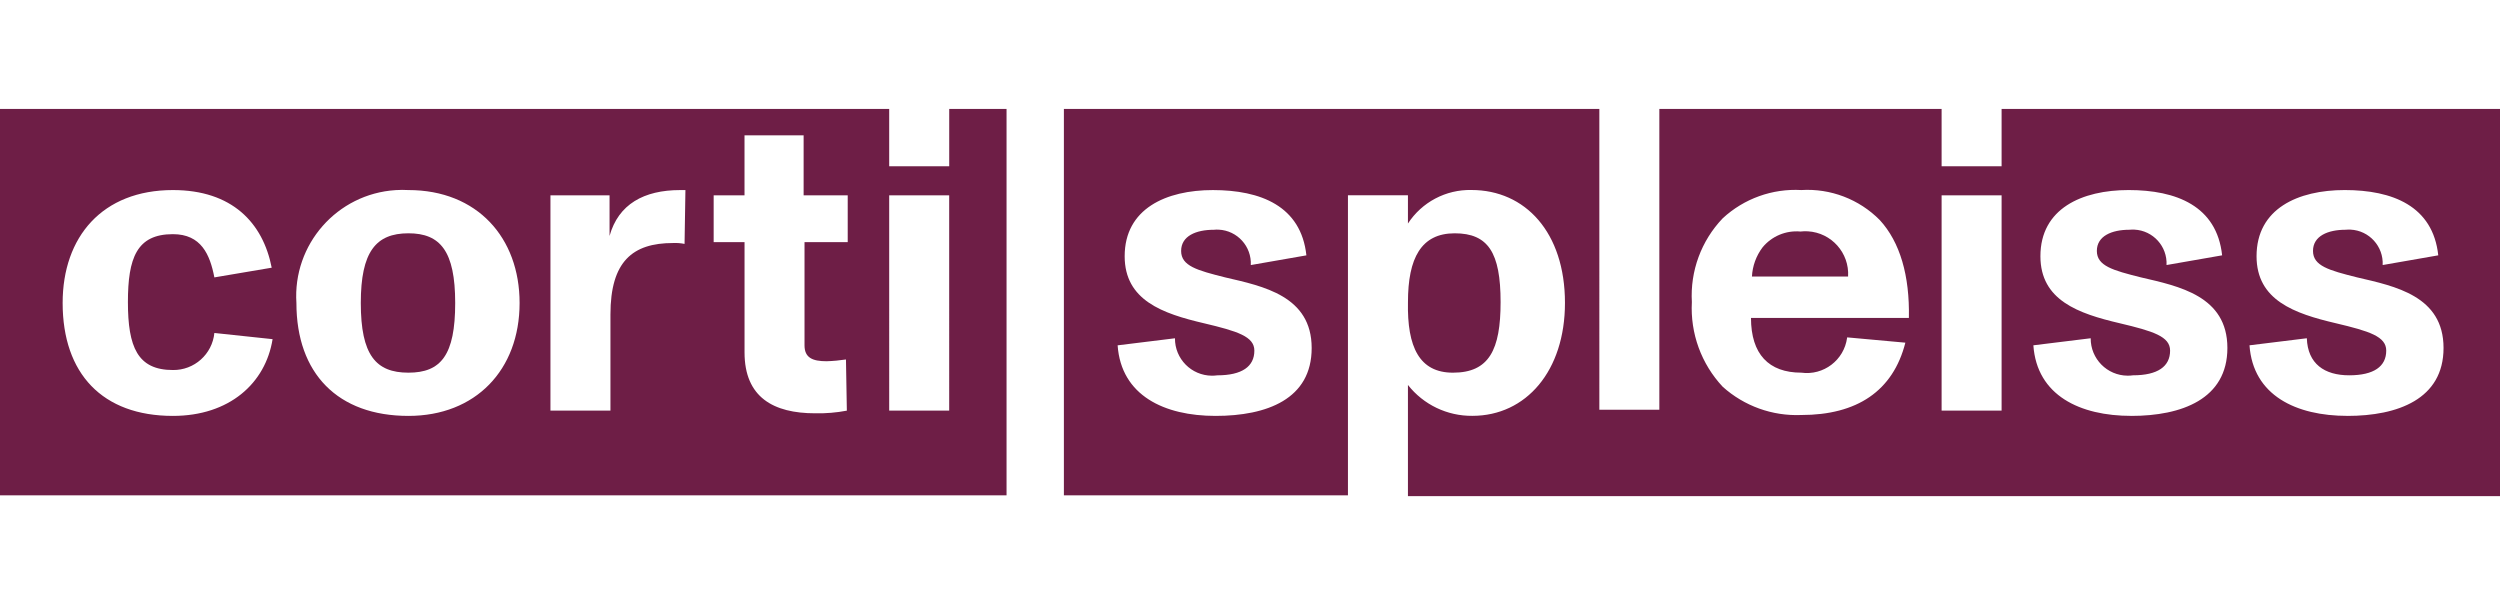 <?xml version="1.0" encoding="utf-8"?>
<!-- Generator: Adobe Illustrator 27.1.0, SVG Export Plug-In . SVG Version: 6.00 Build 0)  -->
<svg version="1.1" id="Ebene_1" xmlns="http://www.w3.org/2000/svg" xmlns:xlink="http://www.w3.org/1999/xlink" x="0px" y="0px"
	 width="206.605px" height="50px" viewBox="0 0 206.605 50" enable-background="new 0 0 206.605 50" xml:space="preserve">
<g id="Gruppe_-_Logo" transform="translate(4367.8 -76.2)">
	<g id="Gruppe_885" transform="translate(9.2 9.2)">
		<path id="Pfad_350" fill="#6E1E46" d="M-4343.246,86.28c-2.696,0-3.937,1.532-3.937,5.759
			c0,4.302,1.24,5.759,3.937,5.759c2.697,0,3.864-1.459,3.864-5.759S-4340.621,86.28-4343.246,86.28z"/>
		<path id="Pfad_351" fill="#6E1E46" d="M-4298.557,80.738h-4.958V76H-4377v31.933h83.183V76h-4.738v4.738H-4298.557z
			 M-4362.711,101.371c-5.832,0-9.112-3.5-9.112-9.332c0-5.468,3.281-9.332,9.112-9.332
			c4.884,0,7.438,2.697,8.165,6.416l-4.738,0.802c-0.365-1.895-1.094-3.573-3.427-3.573
			c-2.989,0-3.718,1.968-3.718,5.614c0,3.719,0.801,5.614,3.718,5.614c1.764,0.024,3.253-1.306,3.427-3.062
			l4.811,0.511C-4355.055,98.674-4358.045,101.371-4362.711,101.371z M-4343.246,101.371
			c-5.832,0-9.258-3.5-9.258-9.332c-0.312-4.84,3.358-9.016,8.198-9.328c0.353-0.023,0.708-0.024,1.06-0.004
			c5.686,0,9.186,3.937,9.186,9.332C-4334.06,97.58-4337.705,101.371-4343.246,101.371z M-4320.427,87.157
			c-0.312-0.063-0.63-0.088-0.948-0.073c-3.354,0-5.176,1.53-5.176,5.905v7.942h-4.959V83.145h4.885v3.354
			c0.729-2.624,2.843-3.791,5.832-3.791h0.438L-4320.427,87.157z M-4306.867,87.011h-3.646v8.53
			c0,1.021,0.656,1.313,1.822,1.313c0.537-0.016,1.072-0.065,1.603-0.146l0.073,4.229
			c-0.864,0.165-1.744,0.238-2.623,0.219c-3.427,0-5.832-1.313-5.832-5.03v-9.117h-2.552v-3.864h2.55V78.186h4.885
			v4.959h3.644v3.864L-4306.867,87.011z M-4298.557,100.931h-4.958V83.145h4.958V100.931z"/>
		<path id="Pfad_352" fill="#6E1E46" d="M-4211.584,76v4.738h-4.958V76h-23.327v24.861h-4.958V76h-44.251v31.933h23.475
			V83.139h4.958v2.333c1.153-1.769,3.138-2.817,5.25-2.77c4.447,0,7.727,3.5,7.727,9.332
			c0,5.614-3.208,9.332-7.655,9.332c-2.074,0.019-4.039-0.923-5.322-2.552V108h90.253V76H-4211.584z M-4276.545,101.371
			c-4.228,0-7.8-1.676-8.092-5.832l4.738-0.583c-0.012,1.696,1.353,3.08,3.048,3.092
			c0.151,0.001,0.303-0.009,0.452-0.03c2.041,0,3.062-0.729,3.062-2.041c0-1.167-1.386-1.603-4.156-2.26
			c-3.427-0.802-6.562-1.895-6.562-5.541c0-3.937,3.428-5.468,7.29-5.468c3.937,0,7.29,1.313,7.728,5.395
			l-4.594,0.802c0.076-1.54-1.111-2.85-2.651-2.926c-0.137-0.007-0.274-0.003-0.41,0.01
			c-1.459,0-2.697,0.511-2.697,1.749c0,1.238,1.313,1.603,3.644,2.187c3.135,0.729,7.144,1.532,7.144,5.832
			C-4268.594,99.986-4272.311,101.371-4276.545,101.371z M-4228.138,97.798c1.839,0.252,3.534-1.036,3.785-2.875
			c0.002-0.014,0.003-0.028,0.005-0.042l4.811,0.438c-1.021,4.01-4.01,5.978-8.604,5.978
			c-2.385,0.099-4.714-0.738-6.489-2.333c-1.77-1.887-2.691-4.415-2.551-6.999
			c-0.148-2.563,0.776-5.071,2.551-6.926c1.758-1.625,4.1-2.467,6.489-2.333
			c2.419-0.148,4.785,0.756,6.489,2.479c1.676,1.822,2.479,4.594,2.406,8.092h-13.049
			c0.004,2.989,1.463,4.521,4.16,4.521L-4228.138,97.798z M-4211.584,100.931h-4.958V83.145h4.958V100.931z
			 M-4200.867,101.369c-4.229,0-7.8-1.676-8.092-5.832l4.738-0.583c-0.012,1.696,1.353,3.08,3.048,3.092
			c0.151,0.001,0.302-0.009,0.452-0.03c2.041,0,3.062-0.729,3.062-2.041c0-1.167-1.386-1.603-4.156-2.26
			c-3.427-0.802-6.561-1.895-6.561-5.541c0-3.937,3.427-5.468,7.29-5.468c3.937,0,7.29,1.313,7.727,5.395
			l-4.594,0.802c0.076-1.54-1.111-2.85-2.651-2.926c-0.137-0.007-0.274-0.003-0.411,0.01
			c-1.459,0-2.697,0.511-2.697,1.749c0,1.238,1.312,1.603,3.644,2.187c3.135,0.729,7.144,1.532,7.144,5.832
			c0.001,4.231-3.79,5.616-7.945,5.616V101.369z M-4183.005,101.369c-4.229,0-7.8-1.676-8.092-5.832l4.738-0.583
			c0.073,2.114,1.459,3.062,3.5,3.062s3.062-0.729,3.062-2.041c0-1.167-1.386-1.603-4.156-2.26
			c-3.427-0.802-6.561-1.895-6.561-5.541c0-3.937,3.426-5.468,7.29-5.468c3.937,0,7.29,1.313,7.727,5.395
			l-4.594,0.802c0.076-1.54-1.111-2.85-2.651-2.926c-0.137-0.007-0.274-0.003-0.41,0.01
			c-1.459,0-2.697,0.511-2.697,1.749c0,1.238,1.312,1.603,3.644,2.187c3.135,0.729,7.144,1.532,7.144,5.832
			c0.002,4.231-3.791,5.616-7.946,5.616L-4183.005,101.369z"/>
		<path id="Pfad_353" fill="#6E1E46" d="M-4256.924,97.799c2.989,0,3.936-1.895,3.936-5.832
			c0-4.083-1.021-5.686-3.791-5.686c-2.77,0-3.864,2.041-3.864,5.686
			C-4260.72,95.685-4259.699,97.799-4256.924,97.799z"/>
		<path id="Pfad_354" fill="#6E1E46" d="M-4228.207,86.134c-1.198-0.108-2.371,0.383-3.135,1.313
			c-0.525,0.697-0.83,1.535-0.874,2.406h7.946c0.114-1.949-1.374-3.622-3.323-3.736
			C-4227.798,86.104-4228.003,86.11-4228.207,86.134z"/>
	</g>
</g>
</svg>
